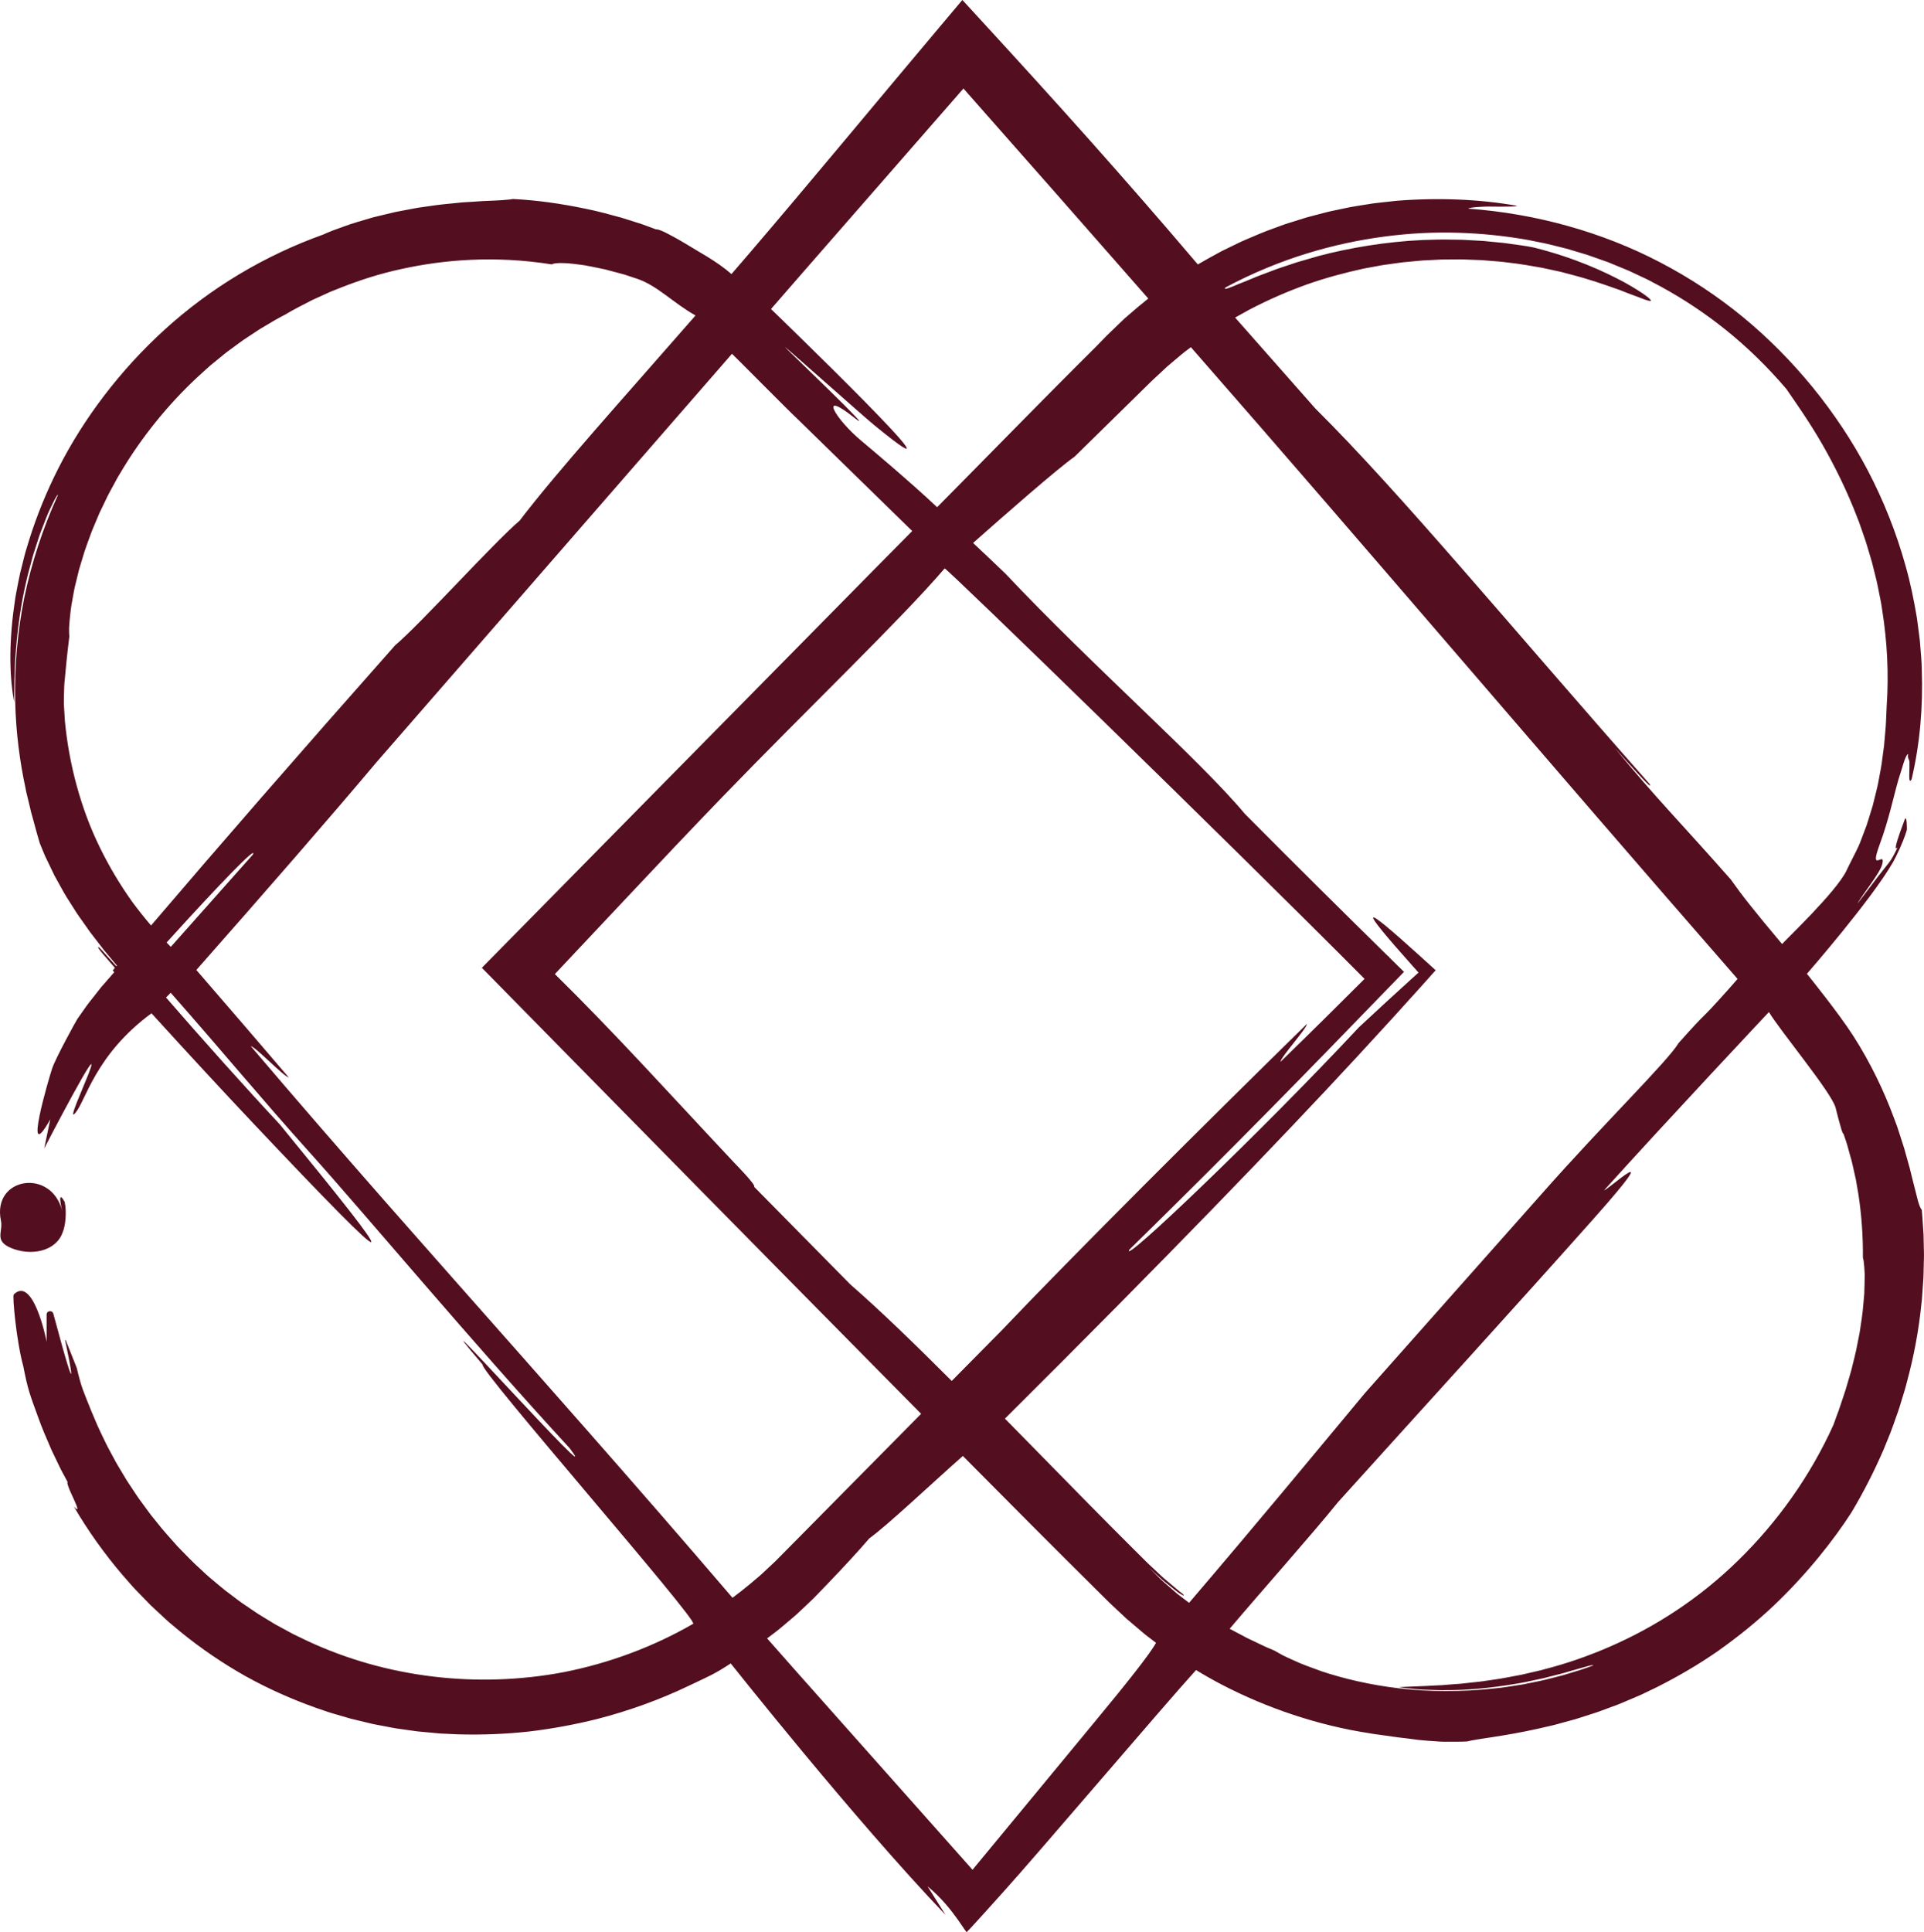 <svg xmlns="http://www.w3.org/2000/svg" id="Ebene_2" viewBox="0 0 1070.47 1074.94"><defs><style>.cls-1{fill:#530e1f;stroke-width:0px;}</style></defs><g id="Ebene_1-2"><path class="cls-1" d="m681.9,159.87c15.31-8.18,30.47-14.31,45.25-18.87,14.78-4.56,29.18-7.57,43.16-9.41,13.99-1.84,27.58-2.53,40.83-2.11,13.26.39,26.19,1.74,38.92,3.99,3.17.64,6.34,1.27,9.51,1.91,3.16.69,6.28,1.54,9.42,2.31,3.16.72,6.24,1.74,9.36,2.66,1.56.47,3.12.94,4.68,1.41,1.55.51,3.08,1.08,4.63,1.62,1.54.55,3.09,1.09,4.64,1.64l2.33.82,2.29.94c3.05,1.26,6.14,2.49,9.22,3.8,3.03,1.42,6.08,2.85,9.15,4.28,1.55.68,3.02,1.54,4.54,2.33,1.51.8,3.02,1.6,4.55,2.41,12.08,6.62,24.03,14.46,35.7,23.82,11.66,9.36,23,20.28,33.78,32.92,5.61,8.14,12.75,18.25,19.8,30.45,7.03,12.21,14.1,26.39,20.04,42.05.82,1.93,1.42,3.95,2.14,5.95.7,2,1.39,4.02,2.1,6.05.68,2.04,1.24,4.12,1.88,6.2.61,2.08,1.27,4.16,1.84,6.27.53,2.12,1.06,4.25,1.59,6.39.52,2.14,1.11,4.27,1.5,6.46.44,2.17.87,4.35,1.31,6.54.21,1.09.47,2.18.63,3.28l.51,3.31c2.81,17.65,3.74,35.79,2.52,53.22-.3,5.43-.32,10.48-.85,15.24-.21,2.39-.41,4.72-.61,7-.3,2.28-.6,4.51-.9,6.73-.48,4.46-1.43,8.75-2.22,13.18-.36,2.22-.97,4.41-1.5,6.66-.56,2.24-1.09,4.54-1.71,6.89-.71,2.32-1.44,4.69-2.2,7.15-.39,1.23-.75,2.49-1.19,3.74-.47,1.25-.94,2.52-1.43,3.81-.49,1.29-.99,2.61-1.5,3.96-.51,1.35-1.01,2.73-1.66,4.09-1.23,2.74-5.35,10.55-6.7,13.54-5.78,11.76-33.25,37.79-35.74,40.67-15.49-18.44-22.28-27.04-28.58-35.97-28.86-32.75-40.61-44.06-64.68-73.31,11.22,12.6,22.1,24.77,19.46,20.12-75.96-85.98-138.59-161.87-185.85-208.72-14.87-16.86-29.78-33.76-44.67-50.63,2.6-1.45,5.18-2.88,7.74-4.3,10.84-5.69,21.67-10.34,32.31-14.17,10.67-3.75,21.17-6.51,31.31-8.74,2.55-.47,5.08-.94,7.57-1.4,1.25-.22,2.48-.5,3.73-.66,1.24-.17,2.48-.34,3.7-.51,2.46-.32,4.88-.72,7.28-.99,2.41-.23,4.79-.45,7.15-.67,1.18-.1,2.35-.25,3.51-.32,1.17-.06,2.32-.11,3.48-.17,2.3-.12,4.58-.24,6.82-.35,2.25-.02,4.47-.03,6.66-.05,2.19.01,4.36-.1,6.49.03,2.13.08,4.24.16,6.31.24,1.04.04,2.07.08,3.09.11,1.02.08,2.03.17,3.04.25,4.02.35,7.94.55,11.71,1.11,6.82.73,13.13,1.88,19.02,2.93,2.92.63,5.74,1.24,8.45,1.83.68.15,1.35.28,2.01.44.66.17,1.31.35,1.95.52,1.29.34,2.55.67,3.78,1,9.91,2.56,17.92,5.38,24.34,7.65.81.28,1.59.55,2.34.81.74.29,1.46.58,2.15.85,1.39.54,2.69,1.04,3.88,1.5,2.39.93,4.45,1.59,6.05,2.27,3.23,1.27,5.02,1.75,5.39,1.48.72-.51-4.06-4.38-14.7-10.3-10.69-5.73-27.35-13.63-50.67-19.43-4.79-.97-9.77-1.51-14.79-2.25-1.25-.2-2.52-.31-3.79-.43-1.27-.12-2.55-.24-3.82-.37-2.56-.22-5.12-.58-7.71-.66-2.59-.14-5.19-.29-7.79-.44-1.3-.1-2.61-.1-3.91-.12l-3.92-.05c-5.23-.18-10.46.1-15.66.21-20.8.95-40.96,4.4-58,8.89-4.23,1.22-8.31,2.38-12.17,3.53-3.83,1.28-7.45,2.49-10.85,3.63-3.36,1.26-6.48,2.44-9.35,3.52-1.45.5-2.78,1.11-4.06,1.63-1.28.53-2.5,1.03-3.64,1.5-1.15.46-2.23.89-3.22,1.29-.5.19-.98.38-1.45.56-.45.2-.89.38-1.3.56-1.66.71-3.01,1.25-4.02,1.59-2.02.7-2.69.63-1.71-.33ZM55.48,471.25c-5.3-10.75-9.5-22.17-12.74-33.95-3.24-11.77-5.47-23.93-6.64-36.26-.2-3-.36-5.61-.48-7.92-.03-.58-.06-1.14-.08-1.68-.01-.54,0-1.07,0-1.59.02-1.03.03-1.99.04-2.91.08-3.66.15-6.54.5-9.41.55-5.74,1.01-11.46,2.48-23.32-.12-1.27-.16-3.01-.12-5.18.1-2.15.38-4.71.69-7.65.08-.73.17-1.49.26-2.27.08-.78.19-1.58.34-2.4.29-1.63.6-3.35.92-5.15.17-.9.33-1.82.51-2.76.17-.94.35-1.9.6-2.86.47-1.93.96-3.94,1.47-6.01.26-1.04.52-2.09.78-3.16.29-1.06.64-2.13.96-3.22.66-2.17,1.34-4.41,2.04-6.7.73-2.28,1.62-4.57,2.46-6.93.43-1.18.86-2.37,1.3-3.57.42-1.21.97-2.38,1.46-3.58,1.01-2.4,2.04-4.84,3.08-7.32,1.16-2.42,2.35-4.88,3.54-7.37,1.15-2.51,2.52-4.96,3.87-7.44,1.37-2.47,2.64-5.03,4.19-7.45,11.64-19.82,27.17-38.92,43.77-54.15,2.08-1.88,4.14-3.75,6.17-5.59,2.13-1.73,4.22-3.45,6.29-5.13,1.04-.83,2.04-1.71,3.09-2.49,1.06-.78,2.11-1.55,3.15-2.31,2.09-1.52,4.1-3.06,6.14-4.48,2.07-1.37,4.1-2.71,6.08-4.02.99-.65,1.97-1.3,2.94-1.94,1-.59,1.98-1.17,2.95-1.74,1.94-1.15,3.82-2.27,5.64-3.35,1.82-1.09,3.68-1.97,5.41-2.92,4.98-3.02,10.14-5.53,15.21-8.17,2.6-1.19,5.2-2.37,7.8-3.55l1.95-.89c.65-.3,1.32-.54,1.99-.81l3.99-1.59c10.67-4.2,21.77-7.81,33.74-10.39,11.95-2.63,24.7-4.49,38.6-5.13,13.89-.63,28.94-.04,45.23,2.54,1.15-.91,6.5-1.12,14.86.05,1.05.14,2.14.28,3.29.43,1.14.19,2.31.43,3.53.67,2.44.48,5.06,1.01,7.83,1.6,2.74.73,5.63,1.5,8.66,2.31.76.21,1.52.42,2.3.63.76.25,1.53.5,2.31.76,1.56.51,3.15,1.04,4.77,1.58,11.25,3.83,19.94,13.42,32.38,20.38-41.08,47.06-76.85,86.56-97.89,114.17-14.34,12.15-55.28,57.6-69.26,69.32-53.74,60.66-99.15,112.89-135.78,155.85-3.6-4.19-7.07-8.53-10.39-13.04-6.81-9.54-12.93-19.74-18.18-30.52Zm39.55,55.49c-.79-.8-1.57-1.6-2.34-2.42,29.27-32.33,50.88-54.64,48-48.93l-45.66,51.35Zm421.17,522.72c15,12.33,22.26,28.43,21.92,25,.64-.22,18.25-19.99,20.03-21.92,17.74-19.56,89.57-103.99,107.29-123.51,4.63,2.82,9.35,5.5,14.17,8.03,12.79,6.65,26.16,12.3,39.95,16.87,13.8,4.57,28.03,8.08,42.54,10.28.85.15,1.68.29,2.47.42.8.11,1.58.21,2.33.31,1.5.2,2.91.4,4.23.58,2.65.35,4.95.77,7.05.99,4.19.47,7.49.92,10.8,1.36,3.31.34,6.63.61,10.87.88,2.12.18,4.46.15,7.15.16,1.34,0,2.77-.02,4.3-.02,1.53-.03,3.16,0,4.89-.13,5.75-1.5,20.19-2.8,39.26-7.04,2.38-.55,4.83-1.11,7.36-1.69,1.27-.27,2.54-.61,3.82-.97,1.28-.35,2.59-.71,3.9-1.07,1.32-.36,2.65-.72,4-1.09.67-.18,1.35-.37,2.03-.55.67-.22,1.35-.43,2.03-.65,2.72-.87,5.49-1.76,8.32-2.66,1.42-.43,2.82-.95,4.23-1.48,1.41-.52,2.84-1.05,4.28-1.58,1.44-.53,2.88-1.07,4.34-1.6,1.46-.53,2.88-1.19,4.33-1.79,2.89-1.24,5.84-2.44,8.78-3.74,2.9-1.39,5.83-2.79,8.78-4.2,11.69-5.89,23.39-12.65,34.41-20.36,10.97-7.77,21.4-16.21,30.78-25.08,18.61-17.69,33.35-36.48,43.22-51.78,6.89-11.5,12.78-23.14,18-35.2,1.24-3.04,2.47-6.1,3.72-9.17,1.22-3.08,2.25-6.25,3.39-9.4.54-1.59,1.16-3.15,1.64-4.77.49-1.62.99-3.24,1.49-4.87.5-1.63,1-3.27,1.5-4.92.53-1.64.89-3.34,1.35-5.02,3.61-13.46,6.43-27.84,7.96-43.58l.17-1.47.11-1.49c.07-1,.14-2,.21-3,.14-2.01.29-4.04.43-6.09.19-2.05.15-4.13.23-6.23.05-2.1.1-4.22.16-6.36.05-1.07.03-2.15,0-3.23-.02-1.08-.05-2.17-.07-3.27-.05-2.19-.1-4.41-.15-6.65-.11-2.24-.3-4.5-.45-6.79-.18-2.29-.28-4.6-.53-6.94-.62-.51-1.33-2.21-2.11-4.93-.39-1.36-.8-2.97-1.23-4.82-.19-.93-.46-1.9-.74-2.93-.27-1.03-.55-2.12-.84-3.26-.59-2.28-1.14-4.78-1.84-7.45-.74-2.66-1.54-5.5-2.39-8.52-.21-.75-.42-1.52-.63-2.29-.23-.77-.5-1.54-.75-2.33-.51-1.57-1.03-3.18-1.56-4.83-.54-1.65-1.05-3.34-1.64-5.05-.63-1.69-1.28-3.42-1.94-5.18-5.23-14.07-12.58-29.74-22.36-45.02-8-12.59-25.87-34.65-25.87-34.65,0,0,36.04-41.28,48-62.27,2.04-3.58,5.4-11.02,6.75-15.1.46-1.41.78-2.4.86-2.67.08-.24.06-9.09-1.25-5.63-8.43,22.29-3.31,14.12-4.01,15.58-1.57,3.28-3.26,6.47-4.52,8.03-7.21,8.89-18.41,24.16-17.76,23.02,3.07-5.38,12.51-16.9,13.8-21.79,2.24-8.47-7.74,6.05-1.27-11.44,5.01-13.54,7.8-27.1,10.36-35.91.66-2.2,1.31-4.18,1.87-5.92.49-1.75.96-3.25,1.39-4.46.86-2.43,1.58-3.73,2.13-3.64-.52,2.36.64,2.87.7,4.36.04,1.49-.01,4.88-.11,7.37-.03,2.51.21,4.19,1.31,2.26,4.76-20.23,6.34-40.69,5.67-60.63-.04-5-.6-9.94-.96-14.87l-.15-1.85-.23-1.84-.47-3.67c-.33-2.44-.61-4.88-.98-7.3-1.64-9.66-3.56-19.21-6.22-28.49-5.15-18.59-12.25-36.33-20.95-52.99-8.74-16.64-19.14-32.17-30.8-46.47-11.69-14.29-24.61-27.38-38.84-39.09-14.21-11.68-29.62-21.84-45.94-30.34-16.32-8.53-33.6-15.29-51.51-20.29-17.91-5-36.45-8.24-55.38-9.62.58-.41,2.41-.68,4.87-.87,2.46-.19,5.56-.35,8.66-.27,3.1.03,6.21.06,8.71,0,2.49,0,4.37-.06,5.01-.43-20.89-3.71-43.88-4.64-67.1-2.79-2.9.32-5.8.64-8.71.96-1.45.17-2.91.31-4.36.51l-4.34.69c-2.89.48-5.81.89-8.69,1.44l-8.63,1.81c-2.89.55-5.71,1.36-8.55,2.08l-4.25,1.11-2.12.56c-.7.2-1.4.43-2.1.64-2.79.88-5.57,1.75-8.35,2.62l-2.08.66-2.04.75c-1.36.5-2.72,1-4.08,1.5-5.46,1.89-10.71,4.24-15.93,6.45-1.32.54-2.59,1.15-3.86,1.77-1.27.62-2.54,1.23-3.8,1.84-1.26.61-2.52,1.23-3.77,1.84l-1.87.92-1.83,1c-3.78,2.09-7.55,4.1-11.17,6.26-41.09-48.43-80.27-91.89-117.95-132.92l-13.05-14.21-12,14.25c-37.05,44-71.74,86.08-106.82,127.04-3.57,4.17-6.04,7.03-9.63,11.19-8.41-7.33-18.41-12.42-25.77-17.02-4.44-2.67-8.3-4.73-11.11-6.15-2.84-1.36-4.68-1.9-5.06-1.68l-4.8-1.77c-1.6-.58-3.19-1.21-4.83-1.69l-9.76-3.08c-6.58-1.79-13.15-3.63-19.85-4.95-13.34-2.79-26.87-4.76-40.46-5.43-.54.14-1.33.25-2.33.33-1,.08-2.23.23-3.64.32-2.83.22-6.42.3-10.57.5-2.07.14-4.29.28-6.62.44-2.33.16-4.77.23-7.3.54-5.05.52-10.46.95-15.99,1.84-1.38.2-2.77.39-4.17.59l-2.1.3c-.7.11-1.4.26-2.1.38-2.79.53-5.6,1.06-8.4,1.59l-2.09.4-2.07.49c-1.37.33-2.74.65-4.1.98-1.36.33-2.71.65-4.04.97-.67.16-1.33.32-2,.49l-.62.17c-5.65,1.71-11.08,3.14-15.83,4.95-2.2.8-4.29,1.56-6.25,2.27-1.96.71-3.72,1.56-5.36,2.26-16.11,5.77-31.85,13.17-46.69,22.07-14.85,8.89-28.78,19.26-41.39,30.73-25.17,22.88-45.21,49.74-58.99,76.77-6.9,13.51-12.29,27.01-16.37,39.95-.5,1.62-.99,3.23-1.47,4.83-.49,1.6-.98,3.17-1.35,4.77-.79,3.18-1.57,6.3-2.34,9.36-.69,3.08-1.23,6.12-1.82,9.09-.27,1.49-.59,2.95-.81,4.41-.21,1.46-.41,2.91-.61,4.34-3.28,22.87-2.39,41.59-.08,53.65.15-6.09-.06-16.63,1.01-28.94.97-12.3,2.9-26.38,6.05-39.4.32-1.64.81-3.23,1.22-4.83.42-1.59.85-3.16,1.26-4.71.44-1.54.78-3.09,1.28-4.57.48-1.48.94-2.93,1.4-4.36.46-1.42.91-2.81,1.35-4.17.22-.68.44-1.34.66-2,.24-.65.48-1.29.72-1.92.97-2.51,1.88-4.85,2.71-7,.43-1.07.81-2.1,1.23-3.05.44-.95.85-1.84,1.24-2.68.78-1.67,1.48-3.1,2.07-4.25,1.19-2.31,1.97-3.51,2.24-3.32-8.31,18.16-14.76,37.79-18.82,57.44-3.93,19.68-5.45,39.3-5.02,57.3.39,18.01,2.75,34.37,5.63,47.85.16.85.33,1.68.49,2.51.2.82.39,1.62.59,2.42.39,1.59.76,3.14,1.12,4.65.36,1.51.7,2.97,1.04,4.39.35,1.41.77,2.75,1.13,4.06.73,2.61,1.39,5.03,1.97,7.26.59,2.22,1.26,4.17,1.73,5.95,1,2.43,1.93,4.78,2.9,7.01,1.05,2.2,2.06,4.31,3.04,6.35.72,1.49,1.42,2.94,2.1,4.36l.05.11c.26.47.52.94.77,1.4,1.03,1.85,2.02,3.64,2.98,5.38.99,1.72,1.86,3.45,2.88,5.04,1.01,1.59,1.99,3.15,2.96,4.67.97,1.52,1.91,3.02,2.85,4.49.95,1.46,1.99,2.84,2.97,4.25.99,1.4,1.97,2.79,2.95,4.18.98,1.4,1.95,2.8,3.03,4.13,2.1,2.71,4.22,5.47,6.43,8.33,2.23,2.66,4.54,5.42,6.99,8.34l-.33.38c-6.93-7.58-11.36-13.13-9.78-9.75.79.99,1.53,2.03,2.36,2.97.83.96,1.65,1.91,2.47,2.86,1.4,1.61,2.79,3.22,4.17,4.82l-1.22,1.44.86.95c-.43.49-.86.98-1.29,1.46-1.98,2.27-3.98,4.51-5.92,6.78-1.85,2.35-3.69,4.68-5.52,7.01-.9,1.17-1.86,2.3-2.7,3.51-.85,1.2-1.69,2.41-2.54,3.6-.84,1.2-1.68,2.39-2.52,3.59-.82,1.21-12.03,21.6-14.04,27.49-1.87,5.49-16.74,56.25-1.07,28.39l-3.39,16.24s34.05-65.76,24.68-41.55c-3.16,8.17-11.82,27.12-7.3,21.73,5.85-6.98,11.13-32.45,42.32-55.39,21.07,23.17,39.13,42.67,54.81,59.3,22.27,23.61,38.73,40.78,49.81,51.96,11.09,11.18,16.8,16.38,17.59,16.02,1.57-.71-16.56-23.64-50.82-65.46-20.4-21.88-42.95-47.17-63.31-70.6.86-.89,1.73-1.77,2.61-2.64,29.74,33.73,50.28,58.8,77.56,89.12,30.51,33.91,90.14,105.37,144.35,164.17,23.3,30.74-94.32-100.29-48.32-46.39-2.96,1.92,120.15,142.36,117.1,144.14-22.23,12.83-46.63,21.88-71.88,26.88-48.4,9.2-98.95,3.07-142.6-17.27l-8.13-3.91-7.92-4.3-1.98-1.07c-.66-.36-1.28-.78-1.93-1.16l-3.84-2.35-3.84-2.34c-1.26-.81-2.48-1.68-3.73-2.52l-3.72-2.53c-1.24-.84-2.49-1.66-3.67-2.6l-7.17-5.42c-2.35-1.86-4.6-3.84-6.91-5.74-1.13-.98-2.33-1.88-3.41-2.92l-3.29-3.06c-4.47-3.97-8.58-8.39-12.8-12.67-3.97-4.51-8.07-8.92-11.75-13.67l-2.83-3.5c-.94-1.17-1.79-2.41-2.69-3.61l-2.66-3.63c-.87-1.22-1.82-2.39-2.62-3.66l-4.98-7.5c-.86-1.23-1.57-2.56-2.36-3.83l-2.31-3.86c-.75-1.3-1.59-2.55-2.28-3.88l-2.13-3.96c-1.41-2.64-2.89-5.26-4.13-7.99-1.28-2.71-2.64-5.39-3.85-8.13l-3.51-8.28c-4.42-11.15-5.27-12.2-8.05-23.86l-6.13-15.43c-.08-.2-.38-.11-.33.1,1.97,9.21,9.21,44.06-6.57-14.82-.58-2.15-3.74-1.74-3.74.48v15.18c-.17-1.49-7.56-37.06-18.3-26.35-.8.79,1.47,25.89,5.31,39.84,2.56,13.12,3.59,15.56,8.16,28.11,2.21,6.31,4.91,12.42,7.56,18.55l4.32,9.02c.69,1.52,1.51,2.97,2.29,4.44l2.37,4.4c-.4.06-.03,1.4.67,3.28.68,1.88,1.85,4.19,2.79,6.32,1.92,4.23,3.25,7.57-.04,3.97,8.03,13.75,17.18,26.48,27.13,38.13,1.26,1.44,2.52,2.88,3.78,4.32,1.26,1.43,2.5,2.88,3.84,4.22,2.64,2.72,5.27,5.44,7.89,8.14,2.77,2.58,5.52,5.14,8.26,7.69,1.35,1.3,2.8,2.48,4.23,3.68,1.43,1.2,2.86,2.39,4.29,3.58,11.52,9.39,23.66,17.6,36.18,24.65,12.57,6.98,25.53,12.72,38.64,17.41,1.64.57,3.29,1.14,4.93,1.7,1.64.57,3.27,1.14,4.94,1.6,3.32.97,6.62,1.93,9.92,2.89,3.33.8,6.66,1.61,9.97,2.41l2.48.59,2.5.48c1.67.32,3.33.63,5,.95,1.66.31,3.32.62,4.98.94,1.67.24,3.34.47,5.01.71,1.67.23,3.33.47,4.99.7l2.49.34,2.5.23c3.33.31,6.65.61,9.96.92,3.32.15,6.64.31,9.94.46,13.23.37,26.35-.14,39.29-1.55,12.93-1.53,25.66-3.89,38.15-7.01,17.68-4.55,34.96-10.81,51.04-18.53,10.83-5.18,13.64-6.09,23.17-12.36.26.3,68.68,86.72,119.52,139.9l-9.93-15.75Zm-36.3-803.67c-15.28-12.57-25.15-29.84-4.49-13.34,14.71,11.75-38.27-38.63-38.62-39.31-.46-.91,42.46,37.51,49.93,43.62,61.95,50.66-57.75-64.85-57.75-64.85l18.96-21.78c29.95-34.3,59.55-68.18,88.11-100.89,34.98,39.57,69.11,78.36,102.84,116.84-4.1,3.25-7.98,6.53-11.66,9.77-1.78,1.47-3.36,3.1-4.98,4.63-1.6,1.54-3.18,3.06-4.73,4.54-1.6,1.51-2.89,2.88-4.26,4.27-1.34,1.38-2.66,2.73-3.94,4.05-28.11,27.87-60.1,60.77-87.91,88.82-15.11-14.27-39.91-35.07-41.5-36.37Zm27.64,49.62c-7.65,7.72-7.2,7.27-14.85,15l-115.9,117.59c-33.3,33.81-66.13,67.16-97.53,99.04l-11.16,11.33,10.89,11.09c74.41,75.77,147.21,149.72,220.87,224.26,4.21,4.25,8.42,8.51,12.63,12.77l-66.57,67.35-14.49,14.63-6.95,6.52c-1.13,1.12-2.39,2.12-3.61,3.16l-3.67,3.11c-3.15,2.61-6.38,5.13-9.66,7.57-13.92-16.26-27.62-32.14-41.16-47.72-25.84-29.74-51.13-58.45-76.25-86.86-50.21-56.8-99.86-112.55-150.63-172.3,2.78.44,18.4,17.01,21.15,17.42-16.07-18.83-33.59-39.21-51.42-59.77,38.23-43.31,75.22-85.81,100.17-115.49l197.86-227.3c.61.45,32.69,32.87,35.91,35.74,0,0,61.89,60.44,64.36,62.85Zm49.43,445.03l-27.45,27.77c-20.83-20.85-39.69-39.1-56.51-53.79-17.8-18.05-35.64-36.16-53.44-54.22,1.45-.69-10.86-13.17-10.86-13.17-36.4-38.75-66.51-72.26-99.99-105.16,14.05-14.94,27.84-29.61,41.45-44.08,17.29-18.39,34.34-36.43,51.48-54.18,48.17-49.86,99.08-98.43,123.94-127.4.83-.6,158.75,152.97,233.62,228.33-15.32,15.32-30.87,30.69-46.79,46.17.21-2.78,14.52-18.34,14.77-21.16-56.68,55.51-129.73,128.32-170.22,170.89Zm-130.17,170.98c.2-.15.4-.29.6-.44,1.62-1.24,3.24-2.46,4.84-3.68,1.6-1.22,3.08-2.55,4.6-3.81,2.99-2.57,6.02-4.97,8.75-7.66,1.38-1.31,2.76-2.6,4.11-3.88.68-.64,1.35-1.28,2.01-1.91l.99-.95.9-.93c2.39-2.47,4.72-4.88,6.98-7.23,9.03-9.41,16.87-17.89,23.08-25.14,10.23-7.38,34.55-30.4,52.05-45.85,25.06,25.28,50.3,50.64,75.98,76.1l3.56,3.53,1.78,1.77,1.93,1.82c2.59,2.43,5.19,4.86,7.78,7.29,2.71,2.3,5.43,4.61,8.15,6.92l2.04,1.73,2.12,1.63,4.14,3.16c-3.2,5.96-16.4,22.61-34.67,44.63-13.65,16.44-42.3,51.34-67.43,81.62-34.45-38.84-109.24-122.78-114.28-128.71Zm234.8-19.77c-2.13-1.63-4.29-3.27-6.54-4.98-2.47-2.1-5.01-4.32-7.69-6.69-1.37-1.15-2.64-2.49-4-3.82-1.34-1.35-2.73-2.74-4.17-4.18,2.68,2.44,5.29,4.93,7.77,7.08,2.54,2.08,4.85,3.95,6.73,5.42,1.85,1.5,3.38,2.44,4.19,2.86.82.42.98.27.26-.62l-1.83-1.38c-.6-.47-1.17-.98-1.76-1.47-1.17-.98-2.33-1.96-3.49-2.94-1.16-.98-2.32-1.95-3.48-2.93-1.14-.99-2.21-2.06-3.32-3.08-1.1-1.03-2.19-2.06-3.29-3.08l-1.64-1.53-.82-.77-.84-.84c-2.24-2.23-4.46-4.44-6.68-6.65-4.42-4.42-8.8-8.8-13.12-13.12-4.31-4.36-8.57-8.66-12.77-12.92-16.12-16.42-31.49-32.07-45.98-46.84,88.5-88,153.1-154.95,195.64-201.01,14.78-16,26.56-28.93,35.49-38.91l8.51-9.52-8.48-7.69c-34.52-31.3-33.96-27.89-4.82,4.77l3.77,4.23-3.79,3.42c-7.9,7.12-17.79,16.23-29.41,27.04-54.16,58.06-133.06,133.31-127.71,123.68,59.58-58.32,100.68-100.73,144.45-145.91.02.02.03.03.05.05v-.1c2.76-2.85,5.53-5.71,8.32-8.59-2.74-2.69-5.51-5.41-8.29-8.15v-.57c-.09.1-.19.19-.29.29-24.13-23.73-49.95-49.24-79.97-79.47-25.16-30.2-84.29-81.74-133.29-133.71-5.65-5.47-13.07-12.4-17.91-16.97,17.48-15.48,46.8-41.2,56.5-48.02,11.63-11.42,22.89-22.47,33.77-33.15,2.72-2.67,5.41-5.31,8.08-7.94,1.36-1.37,2.59-2.44,3.86-3.65,1.26-1.18,2.52-2.35,3.77-3.51l1.87-1.75c.64-.56,1.3-1.1,1.94-1.65,1.3-1.09,2.59-2.18,3.87-3.26,1.3-1.07,2.53-2.2,3.86-3.2,1.23-.93,2.45-1.86,3.66-2.79,99.66,113.85,196.91,228.56,304.17,351.45,0,0-1.62,1.9-4.97,5.65-18.64,20.87-9.28,9.18-27.83,30-6.2,10.31-41.15,44.24-76.13,83.85-34.96,39.4-74.07,83.48-98.38,110.87-30.53,36.69-58.09,70.13-97.85,116.68Zm197.88,42.85c-2.29.57-4.62.97-6.92,1.46l-3.46.71-1.73.35-1.74.27c-4.65.68-9.26,1.56-13.9,1.94-18.49,2.05-36.7,1.97-53.16,0-16.47-1.93-31.17-5.49-43.06-9.43-5.9-2.14-11.21-4-15.64-6.11-2.23-1.01-4.29-1.91-6.13-2.85-1.82-.98-3.44-1.88-4.86-2.71-1.08-.46-2.14-.91-3.18-1.35-.52-.22-1.03-.44-1.54-.65-.5-.24-.99-.48-1.48-.71-1.96-.94-3.85-1.84-5.67-2.71-.91-.43-1.81-.85-2.69-1.27-.88-.41-1.71-.9-2.55-1.33-1.67-.88-3.28-1.74-4.85-2.57-.95-.48-1.87-.97-2.77-1.47,17.74-20.96,46.55-53.36,60.24-70.38,48.46-53.73,99.48-109.57,142.17-157.62,42.68-48.04,6.62-14.79,6.02-16.03,35.75-39.63,91.6-99.05,91.6-99.05,6.71,11.04,34.65,44.54,37.07,53.1,1.03,4.36,2.07,7.93,2.8,10.5.67,2.59,1.25,4.11,1.67,4.22l1.41,4.13c.49,1.37.81,2.79,1.22,4.19l1.18,4.2c.4,1.4.81,2.79,1.1,4.22l1.92,8.52,1.48,8.62c1.74,11.53,2.55,23.22,2.45,34.91.32.92.57,2.69.76,5.14.1,1.23.18,2.62.25,4.16,0,1.54-.03,3.23-.08,5.04-.05,1.81-.11,3.75-.17,5.79-.18,2.04-.37,4.17-.57,6.39-.3,4.45-1.13,9.16-1.82,14.03-.15,1.22-.43,2.43-.67,3.66-.24,1.22-.49,2.45-.73,3.68-.49,2.46-.95,4.95-1.6,7.38-.6,2.45-1.21,4.88-1.8,7.29-.64,2.39-1.38,4.73-2.04,7.03-1.25,4.63-2.86,8.9-4.13,12.88-.61,2-1.36,3.84-2,5.59-.65,1.75-1.24,3.39-1.76,4.91-6.31,13.98-14.05,27.52-22.97,40.18-8.91,12.67-19,24.48-29.89,35.14-10.84,10.63-22.49,20.01-34.57,28.02-12.06,8.02-24.51,14.67-36.85,20.05-12.34,5.37-24.54,9.56-36.23,12.55-.73.2-1.45.4-2.17.6-.72.2-1.45.34-2.17.51-1.45.33-2.88.66-4.3.99-1.42.33-2.83.66-4.22.98-1.4.31-2.8.53-4.18.79-2.76.49-5.46,1.07-8.12,1.5-2.67.39-5.28.77-7.82,1.15-2.54.44-5.05.61-7.48.9-1.22.14-2.42.27-3.6.4-1.19.13-2.35.3-3.51.35-2.31.18-4.56.34-6.73.51-1.09.09-2.16.18-3.21.27-1.05.04-2.09.09-3.11.13-8.15.5-15.12.61-20.76.98,1.37.29,3.01.42,4.87.62,1.86.18,3.94.37,6.2.59,1.13.12,2.31.17,3.53.2,1.22.04,2.48.08,3.77.13,2.59.06,5.33.23,8.17.12,11.37.06,24.42-1.23,36.59-3.23,3.04-.51,6.05-.95,8.94-1.63,2.89-.63,5.71-1.18,8.4-1.79,2.67-.68,5.23-1.34,7.63-1.95,1.2-.32,2.38-.56,3.48-.9,1.11-.33,2.18-.64,3.2-.94,8.22-2.26,13.34-4.02,13.46-3.32-2.2.77-4.38,1.6-6.6,2.33-2.24.68-4.49,1.37-6.74,2.05l-3.37,1.03c-1.13.31-2.28.58-3.42.88l-6.86,1.74Z"></path><path class="cls-1" d="m36.01,668.65c-4.63-8.25-1.39,5.18-1.38,5.23-5.67-24.22-39.15-19.19-34.12,5.1,1.29,6.23-3.83,11.16,5.34,15.13,11.18,4.83,25.29,2.14,29.01-8.59,1.61-3.57,2.31-11.52,1.14-16.87Z"></path></g></svg>